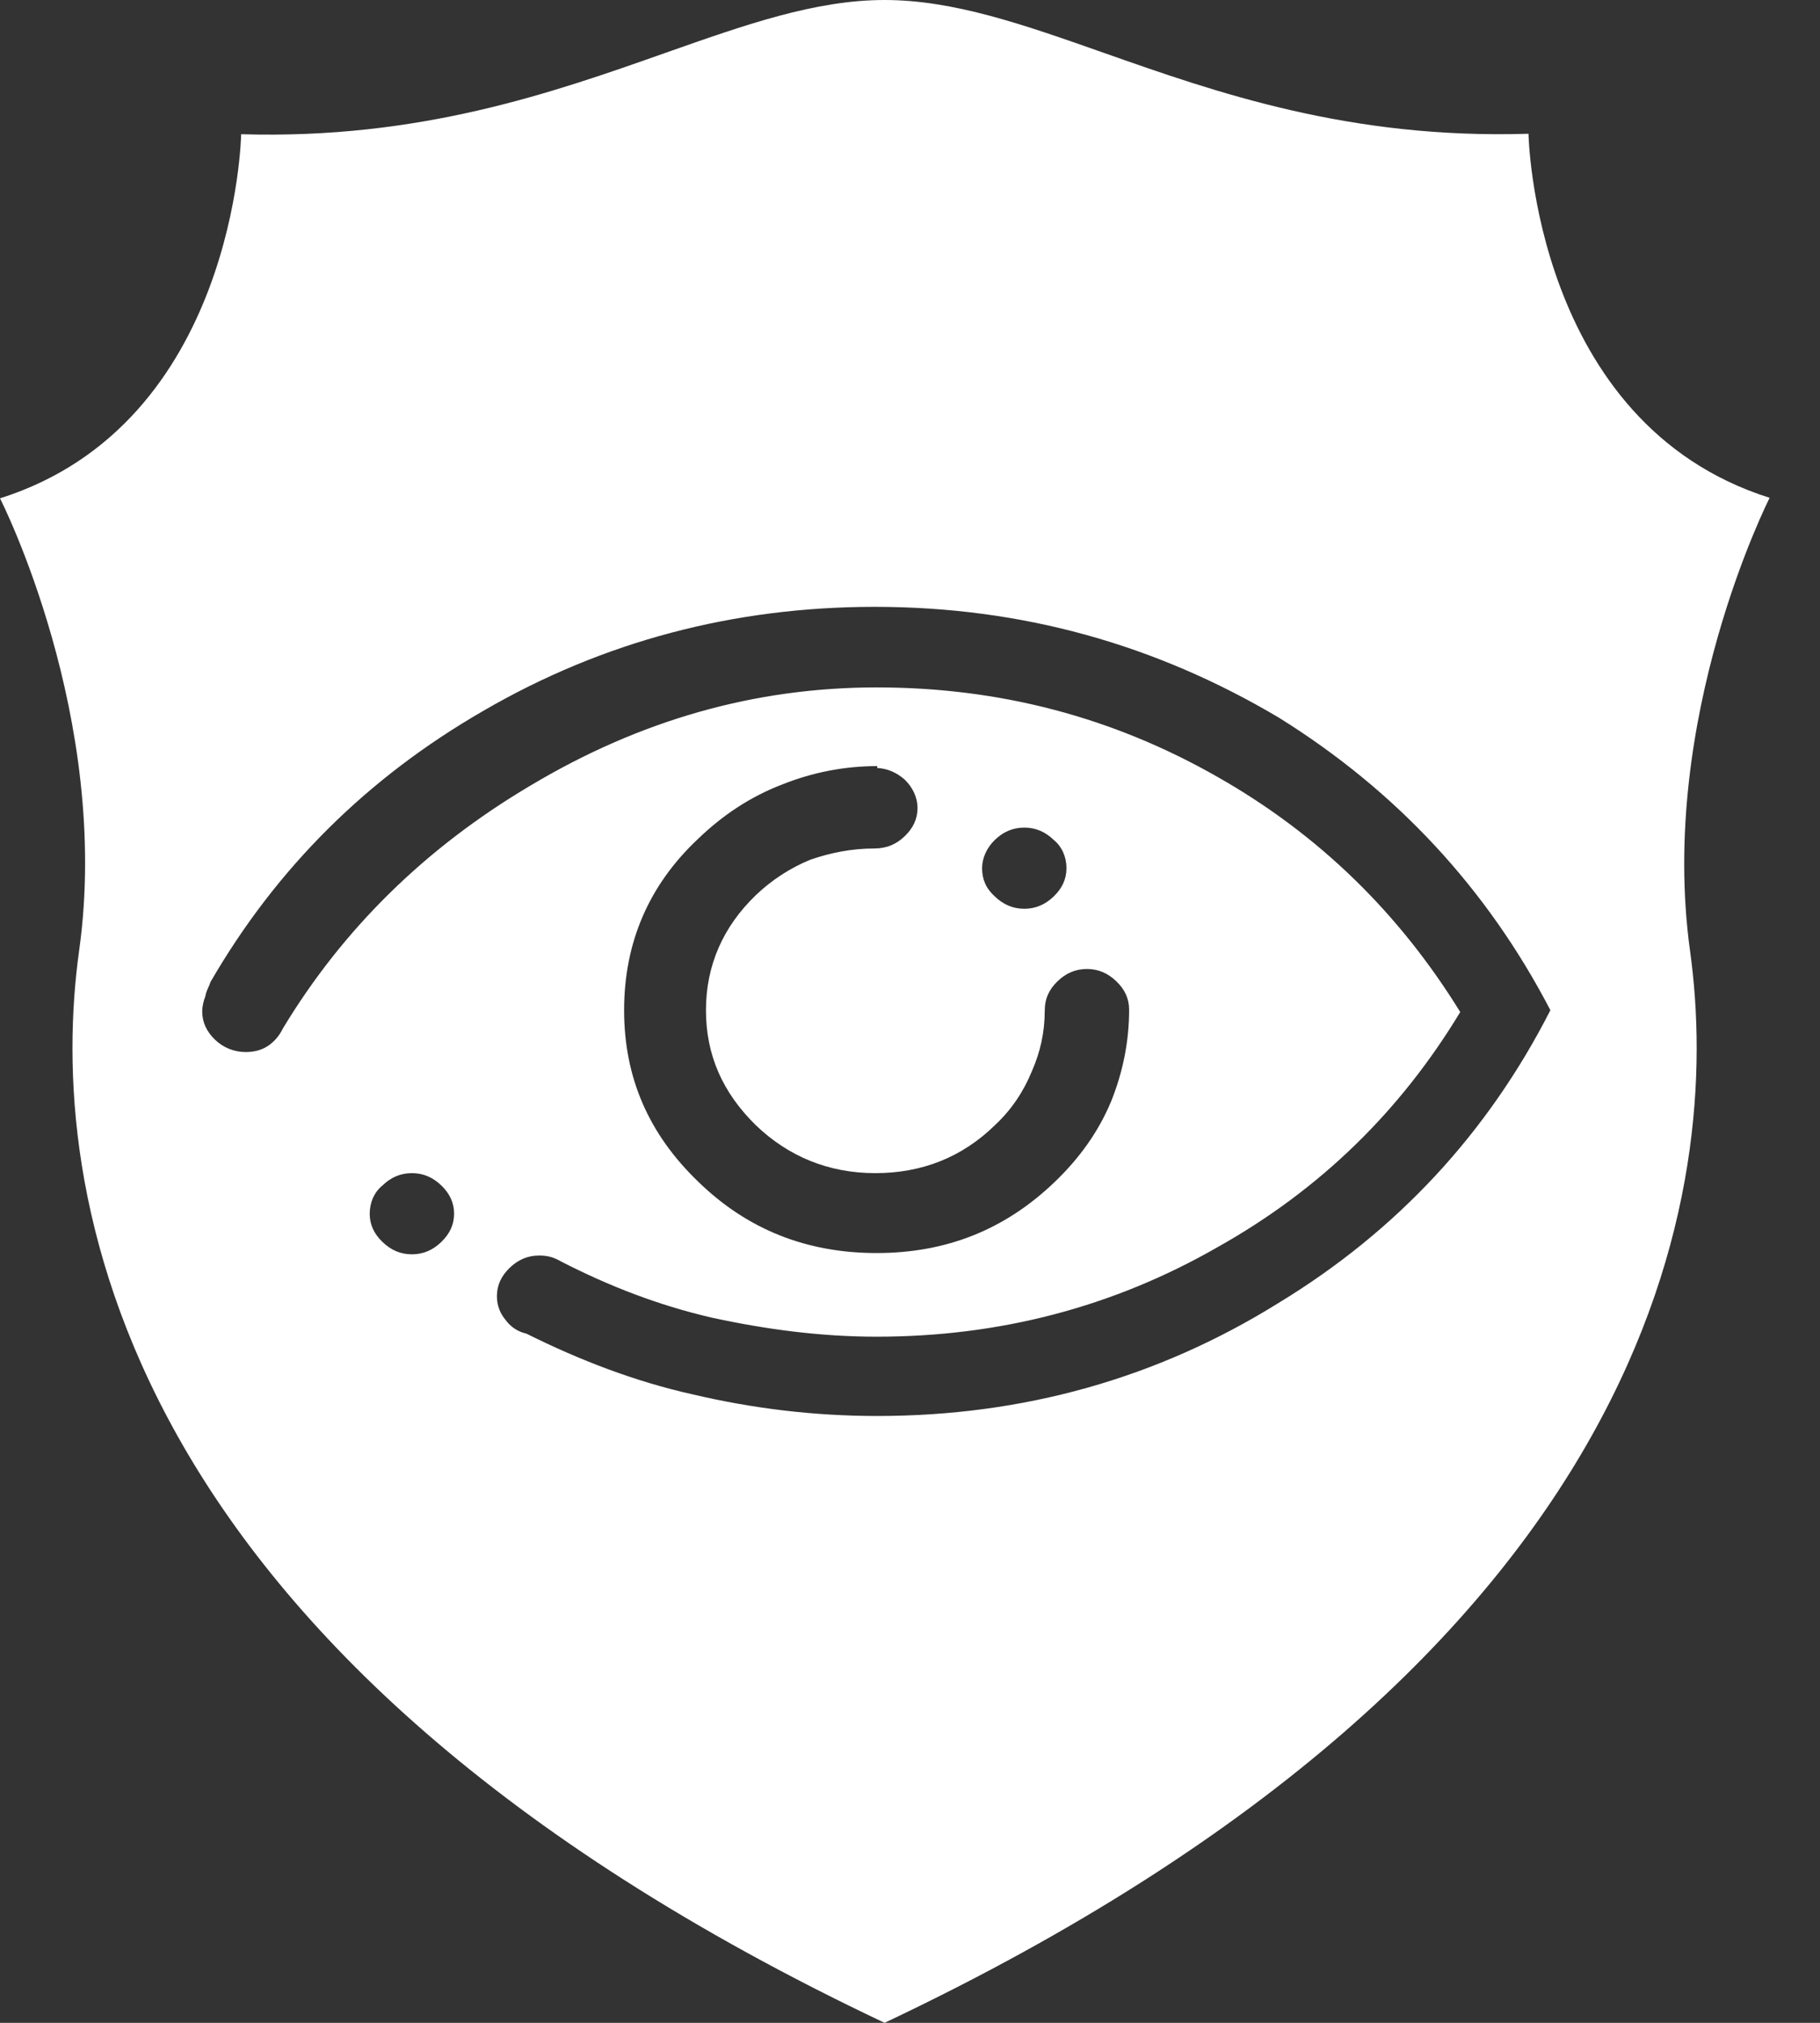 <svg width="36" height="40" viewBox="0 0 36 40" fill="none" xmlns="http://www.w3.org/2000/svg">
<rect x="0" y="0" width="36" height="40" fill="#333333" stroke="none"/>
<path fill-rule="evenodd" clip-rule="evenodd" d="M30.234 2.645C30.234 2.645 30.332 8.369 35.004 9.844C35.004 9.844 32.791 14.192 33.43 18.807C34.069 23.422 32.899 32.711 17.497 40C2.095 32.711 0.925 23.422 1.564 18.807C2.213 14.192 0 9.854 0 9.854C4.672 8.379 4.77 2.654 4.77 2.654C8.307 2.759 10.93 1.833 13.158 1.047C14.741 0.489 16.125 0 17.497 0C18.867 0 20.248 0.487 21.828 1.043C24.06 1.829 26.686 2.755 30.234 2.645ZM4 20C4 19.903 4.025 19.794 4.063 19.696C4.071 19.637 4.097 19.578 4.123 19.521C4.139 19.485 4.154 19.45 4.164 19.417C5.467 17.167 7.262 15.38 9.563 14.055C11.928 12.681 14.52 12 17.302 12C20.21 12 22.853 12.742 25.293 14.189C27.619 15.636 29.415 17.569 30.667 19.976C29.428 22.407 27.632 24.341 25.293 25.763C22.891 27.259 20.235 28 17.352 28C16.113 28 14.899 27.854 13.711 27.575C12.56 27.319 11.46 26.894 10.411 26.371C10.246 26.335 10.095 26.237 9.993 26.091C9.892 25.97 9.829 25.812 9.829 25.63C9.829 25.411 9.918 25.228 10.082 25.07C10.246 24.912 10.436 24.827 10.664 24.827C10.841 24.827 10.954 24.863 11.106 24.949C12.054 25.435 13.028 25.812 14.078 26.055C15.14 26.286 16.227 26.432 17.34 26.432C19.767 26.432 22.018 25.848 24.092 24.657C26.128 23.514 27.708 21.958 28.884 20.012C27.683 18.067 26.102 16.511 24.092 15.368C22.006 14.177 19.767 13.593 17.34 13.593C14.937 13.593 12.661 14.237 10.486 15.538C8.413 16.766 6.782 18.371 5.593 20.341C5.53 20.474 5.429 20.596 5.302 20.681C5.176 20.766 5.024 20.803 4.86 20.803C4.632 20.803 4.417 20.718 4.253 20.559C4.089 20.401 4 20.219 4 20ZM8.147 23.198C7.92 23.198 7.73 23.283 7.566 23.441C7.401 23.575 7.313 23.781 7.313 24C7.313 24.219 7.401 24.401 7.566 24.559C7.73 24.718 7.92 24.803 8.147 24.803C8.375 24.803 8.565 24.718 8.729 24.559C8.893 24.401 8.982 24.219 8.982 24C8.982 23.781 8.893 23.599 8.729 23.441C8.565 23.283 8.375 23.198 8.147 23.198ZM20.261 17.97C20.033 17.97 19.843 17.885 19.679 17.727C19.502 17.569 19.426 17.386 19.426 17.167C19.426 16.973 19.515 16.766 19.679 16.608C19.843 16.45 20.033 16.365 20.261 16.365C20.488 16.365 20.678 16.45 20.842 16.608C21.007 16.742 21.095 16.948 21.095 17.167C21.095 17.386 21.007 17.569 20.842 17.727C20.678 17.885 20.488 17.97 20.261 17.97ZM18.149 15.976C18.149 15.781 18.06 15.575 17.896 15.417C17.744 15.283 17.567 15.198 17.352 15.186V15.149C16.707 15.149 16.075 15.271 15.468 15.514C14.836 15.757 14.293 16.122 13.812 16.584C12.826 17.508 12.345 18.651 12.345 19.976C12.345 21.301 12.826 22.42 13.812 23.368C14.786 24.316 15.961 24.778 17.34 24.778C18.718 24.778 19.881 24.316 20.867 23.368C21.348 22.906 21.727 22.383 21.98 21.775C22.208 21.204 22.334 20.608 22.334 19.964C22.334 19.745 22.246 19.562 22.081 19.404C21.917 19.246 21.727 19.161 21.5 19.161C21.272 19.161 21.082 19.246 20.918 19.404C20.754 19.562 20.665 19.745 20.665 19.988C20.665 20.414 20.577 20.803 20.412 21.18C20.248 21.581 20.008 21.945 19.679 22.25C19.034 22.882 18.238 23.198 17.314 23.198C16.391 23.198 15.595 22.869 14.95 22.25C14.293 21.605 13.964 20.863 13.964 19.976C13.964 19.088 14.305 18.322 14.95 17.702C15.266 17.398 15.645 17.155 16.037 16.997C16.429 16.863 16.847 16.778 17.289 16.778C17.542 16.778 17.732 16.693 17.896 16.535C18.06 16.377 18.149 16.195 18.149 15.976Z" fill="white"/>
</svg>
